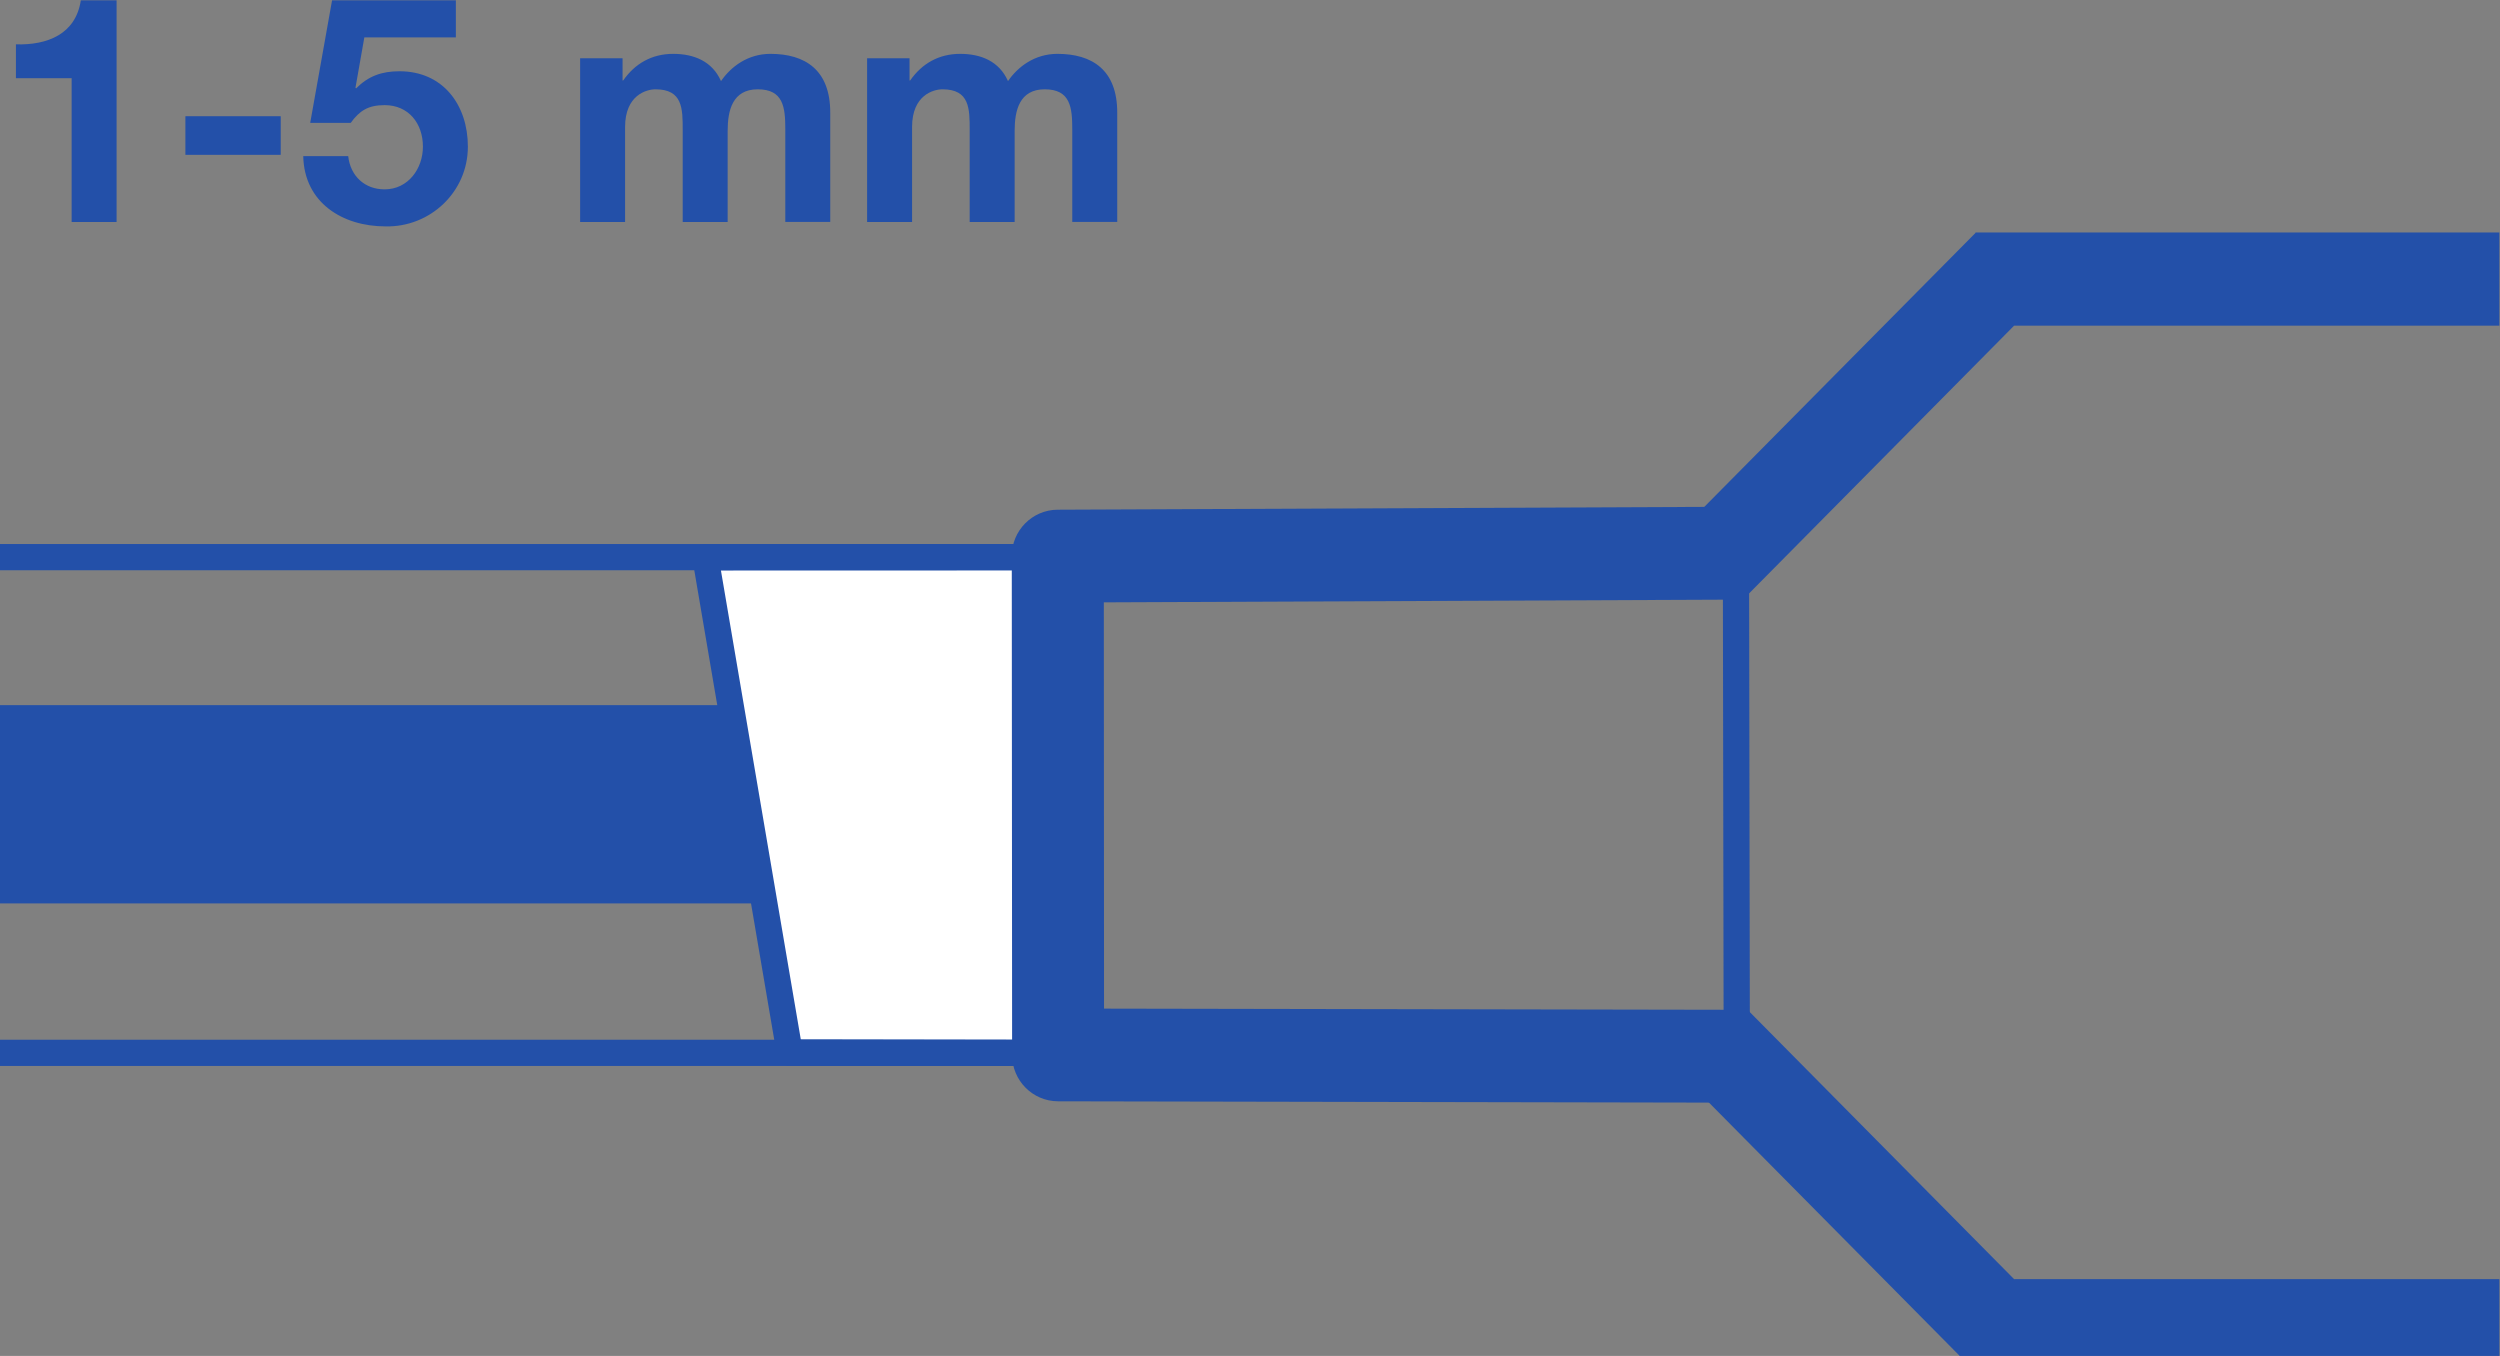 <?xml version="1.0" encoding="UTF-8" standalone="no"?>
<svg
   xmlns:dc="http://purl.org/dc/elements/1.1/"
   xmlns:cc="http://creativecommons.org/ns#"
   xmlns:rdf="http://www.w3.org/1999/02/22-rdf-syntax-ns#"
   xmlns:svg="http://www.w3.org/2000/svg"
   xmlns="http://www.w3.org/2000/svg"
   viewBox="0 0 420.373 228"
   height="228"
   width="420.373"
   xml:space="preserve"
   id="svg2"
   version="1.1"><rect x="0" y="0" width="420.373" height="228" fill="#808080" stroke="none"/><defs
     id="defs6"><clipPath
       id="clipPath30"
       clipPathUnits="userSpaceOnUse"><path
         id="path28"
         d="M 0,1417.18 H 3152.79 V 0 H 0 Z" /></clipPath><clipPath
       id="clipPath44"
       clipPathUnits="userSpaceOnUse"><path
         id="path42"
         d="M 0,1417.18 H 3152.79 V 0 H 0 Z" /></clipPath><clipPath
       id="clipPath62"
       clipPathUnits="userSpaceOnUse"><path
         id="path60"
         d="M 0,1417.18 H 3152.79 V 0 H 0 Z" /></clipPath></defs><g
     transform="matrix(1.333,0,0,-1.333,0,228)"
     id="g10"><g
       transform="scale(0.1)"
       id="g12"><path
         id="path14"
         style="fill:#2350a9;fill-opacity:1;fill-rule:nonzero;stroke:none"
         d="M 90.359,1611.76 H 20.09 v 42.73 c 39.543,-1.2 75.477,12.78 81.848,55.51 h 45.14 V 1430.43 H 90.359 v 181.33" /><path
         id="path16"
         style="fill:#2350a9;fill-opacity:1;fill-rule:nonzero;stroke:none"
         d="m 233.871,1563.82 h 120.231 v -48.71 H 233.871 v 48.71" /><path
         id="path18"
         style="fill:#2350a9;fill-opacity:1;fill-rule:nonzero;stroke:none"
         d="m 439.238,1513.48 c 2.793,-25.13 20.778,-41.92 45.918,-41.92 29.563,0 48.324,25.96 48.324,53.92 0,29.14 -17.953,52.33 -48.324,52.33 -20.355,0 -31.547,-6.8 -42.734,-22.38 H 391.305 L 418.879,1710 h 156.16 v -46.73 H 459.594 l -11.188,-63.51 0.813,-0.78 c 15.582,15.57 32.359,21.56 54.73,21.56 55.09,0 86.246,-42.73 86.246,-95.06 0,-57.53 -47.906,-101.85 -103.84,-100.64 -54.304,0 -102.628,29.94 -103.832,88.64 h 56.715" /><path
         id="path20"
         style="fill:#2350a9;fill-opacity:1;fill-rule:nonzero;stroke:none"
         d="m 731.785,1636.89 h 53.528 v -27.93 h 0.816 c 14.762,21.17 35.934,33.53 63.086,33.53 25.953,0 49.14,-9.17 60.293,-34.35 12.39,17.99 33.558,34.35 62.308,34.35 43.934,0 75.474,-20.36 75.474,-73.88 v -138.18 h -56.681 v 117 c 0,27.58 -2.406,50.34 -34.757,50.34 -31.942,0 -37.957,-26.76 -37.957,-52.32 v -115.02 h -56.711 v 115.83 c 0,27.15 0,51.51 -34.344,51.51 -11.188,0 -38.34,-7.18 -38.34,-47.54 v -119.8 h -56.715 v 206.46" /><path
         id="path22"
         style="fill:#2350a9;fill-opacity:1;fill-rule:nonzero;stroke:none"
         d="m 1093.8,1636.89 h 53.52 v -27.93 h 0.82 c 14.76,21.17 35.93,33.53 63.09,33.53 25.95,0 49.14,-9.17 60.29,-34.35 12.39,17.99 33.56,34.35 62.34,34.35 43.9,0 75.45,-20.36 75.45,-73.88 v -138.18 h -56.72 v 117 c 0,27.58 -2.4,50.34 -34.73,50.34 -31.94,0 -37.95,-26.76 -37.95,-52.32 v -115.02 h -56.72 v 115.83 c 0,27.15 0,51.51 -34.34,51.51 -11.18,0 -38.34,-7.18 -38.34,-47.54 v -119.8 h -56.71 v 206.46" /><g
         id="g24"><g
           clip-path="url(#clipPath30)"
           id="g26"><path
             id="path32"
             style="fill:#2350a9;fill-opacity:1;fill-rule:nonzero;stroke:none"
             d="M 977.859,570.828 H -255.73 V 820.934 H 977.859 V 570.828" /></g></g><path
         id="path34"
         style="fill:#ffffff;fill-opacity:1;fill-rule:nonzero;stroke:none"
         d="m 1319.11,1007.61 v -86.169 l 0.82,-539.16 -323.762,0.528 -106.383,624.671 429.325,0.13" /><path
         id="path36"
         style="fill:none;stroke:#2350a9;stroke-width:33.089;stroke-linecap:round;stroke-linejoin:round;stroke-miterlimit:4;stroke-dasharray:none;stroke-opacity:1"
         d="m 1319.11,1007.61 v -86.169 l 0.82,-539.16 -323.762,0.528 -106.383,624.671 429.325,0.13 z" /><g
         id="g38"><g
           clip-path="url(#clipPath44)"
           id="g40"><path
             id="path46"
             style="fill:#ffffff;fill-opacity:1;fill-rule:nonzero;stroke:none"
             d="M -255.789,382.32 H 1313.93 -255.789" /><path
             id="path48"
             style="fill:none;stroke:#2350a9;stroke-width:33.089;stroke-linecap:butt;stroke-linejoin:miter;stroke-miterlimit:10;stroke-dasharray:none;stroke-opacity:1"
             d="M 1313.95,382.332 H -255.781" /><path
             id="path50"
             style="fill:#ffffff;fill-opacity:1;fill-rule:nonzero;stroke:none"
             d="M -255.789,1007.64 H 1334.24 -255.789" /><path
             id="path52"
             style="fill:none;stroke:#2350a9;stroke-width:33.089;stroke-linecap:butt;stroke-linejoin:miter;stroke-miterlimit:10;stroke-dasharray:none;stroke-opacity:1"
             d="M 1334.22,1007.63 H -255.816" /></g></g><path
         id="path54"
         style="fill:none;stroke:#2350a9;stroke-width:33.089;stroke-linecap:butt;stroke-linejoin:miter;stroke-miterlimit:4;stroke-dasharray:none;stroke-opacity:1"
         d="m 2189.78,1012.73 1.05,-635.031" /><g
         id="g56"><g
           clip-path="url(#clipPath62)"
           id="g58"><path
             id="path64"
             style="fill:#2350a9;fill-opacity:1;fill-rule:nonzero;stroke:none"
             d="M 3898.51,1417.18 H 2491.93 v -0.57 l -376.48,-380.34 82.27,-83.118 342.91,346.458 1357.88,0.05 v 117.52" /><path
             id="path66"
             style="fill:#2350a9;fill-opacity:1;fill-rule:nonzero;stroke:none"
             d="M 3898.51,-20.629 H 2491.93 v 0.57 L 2115.45,360.27 2197.72,443.391 2540.63,96.891 H 3898.51 V -20.629" /></g></g><path
         id="path68"
         style="fill:#2350a9;fill-opacity:1;fill-rule:nonzero;stroke:none"
         d="m 1392.67,438.121 -0.26,512.477 805.97,3.484 v 123.878 l -6.5,-6.75 -857.95,-3.75 c -31.92,-0.26 -57.73,-26.38 -57.64,-58.62 l 0.43,-629.18 c 0,-32.289 25.9,-58.359 57.91,-58.449 l 858.43,-1.731 5.32,-5.679 v 122.82 l -805.71,1.5" /></g></g></svg>